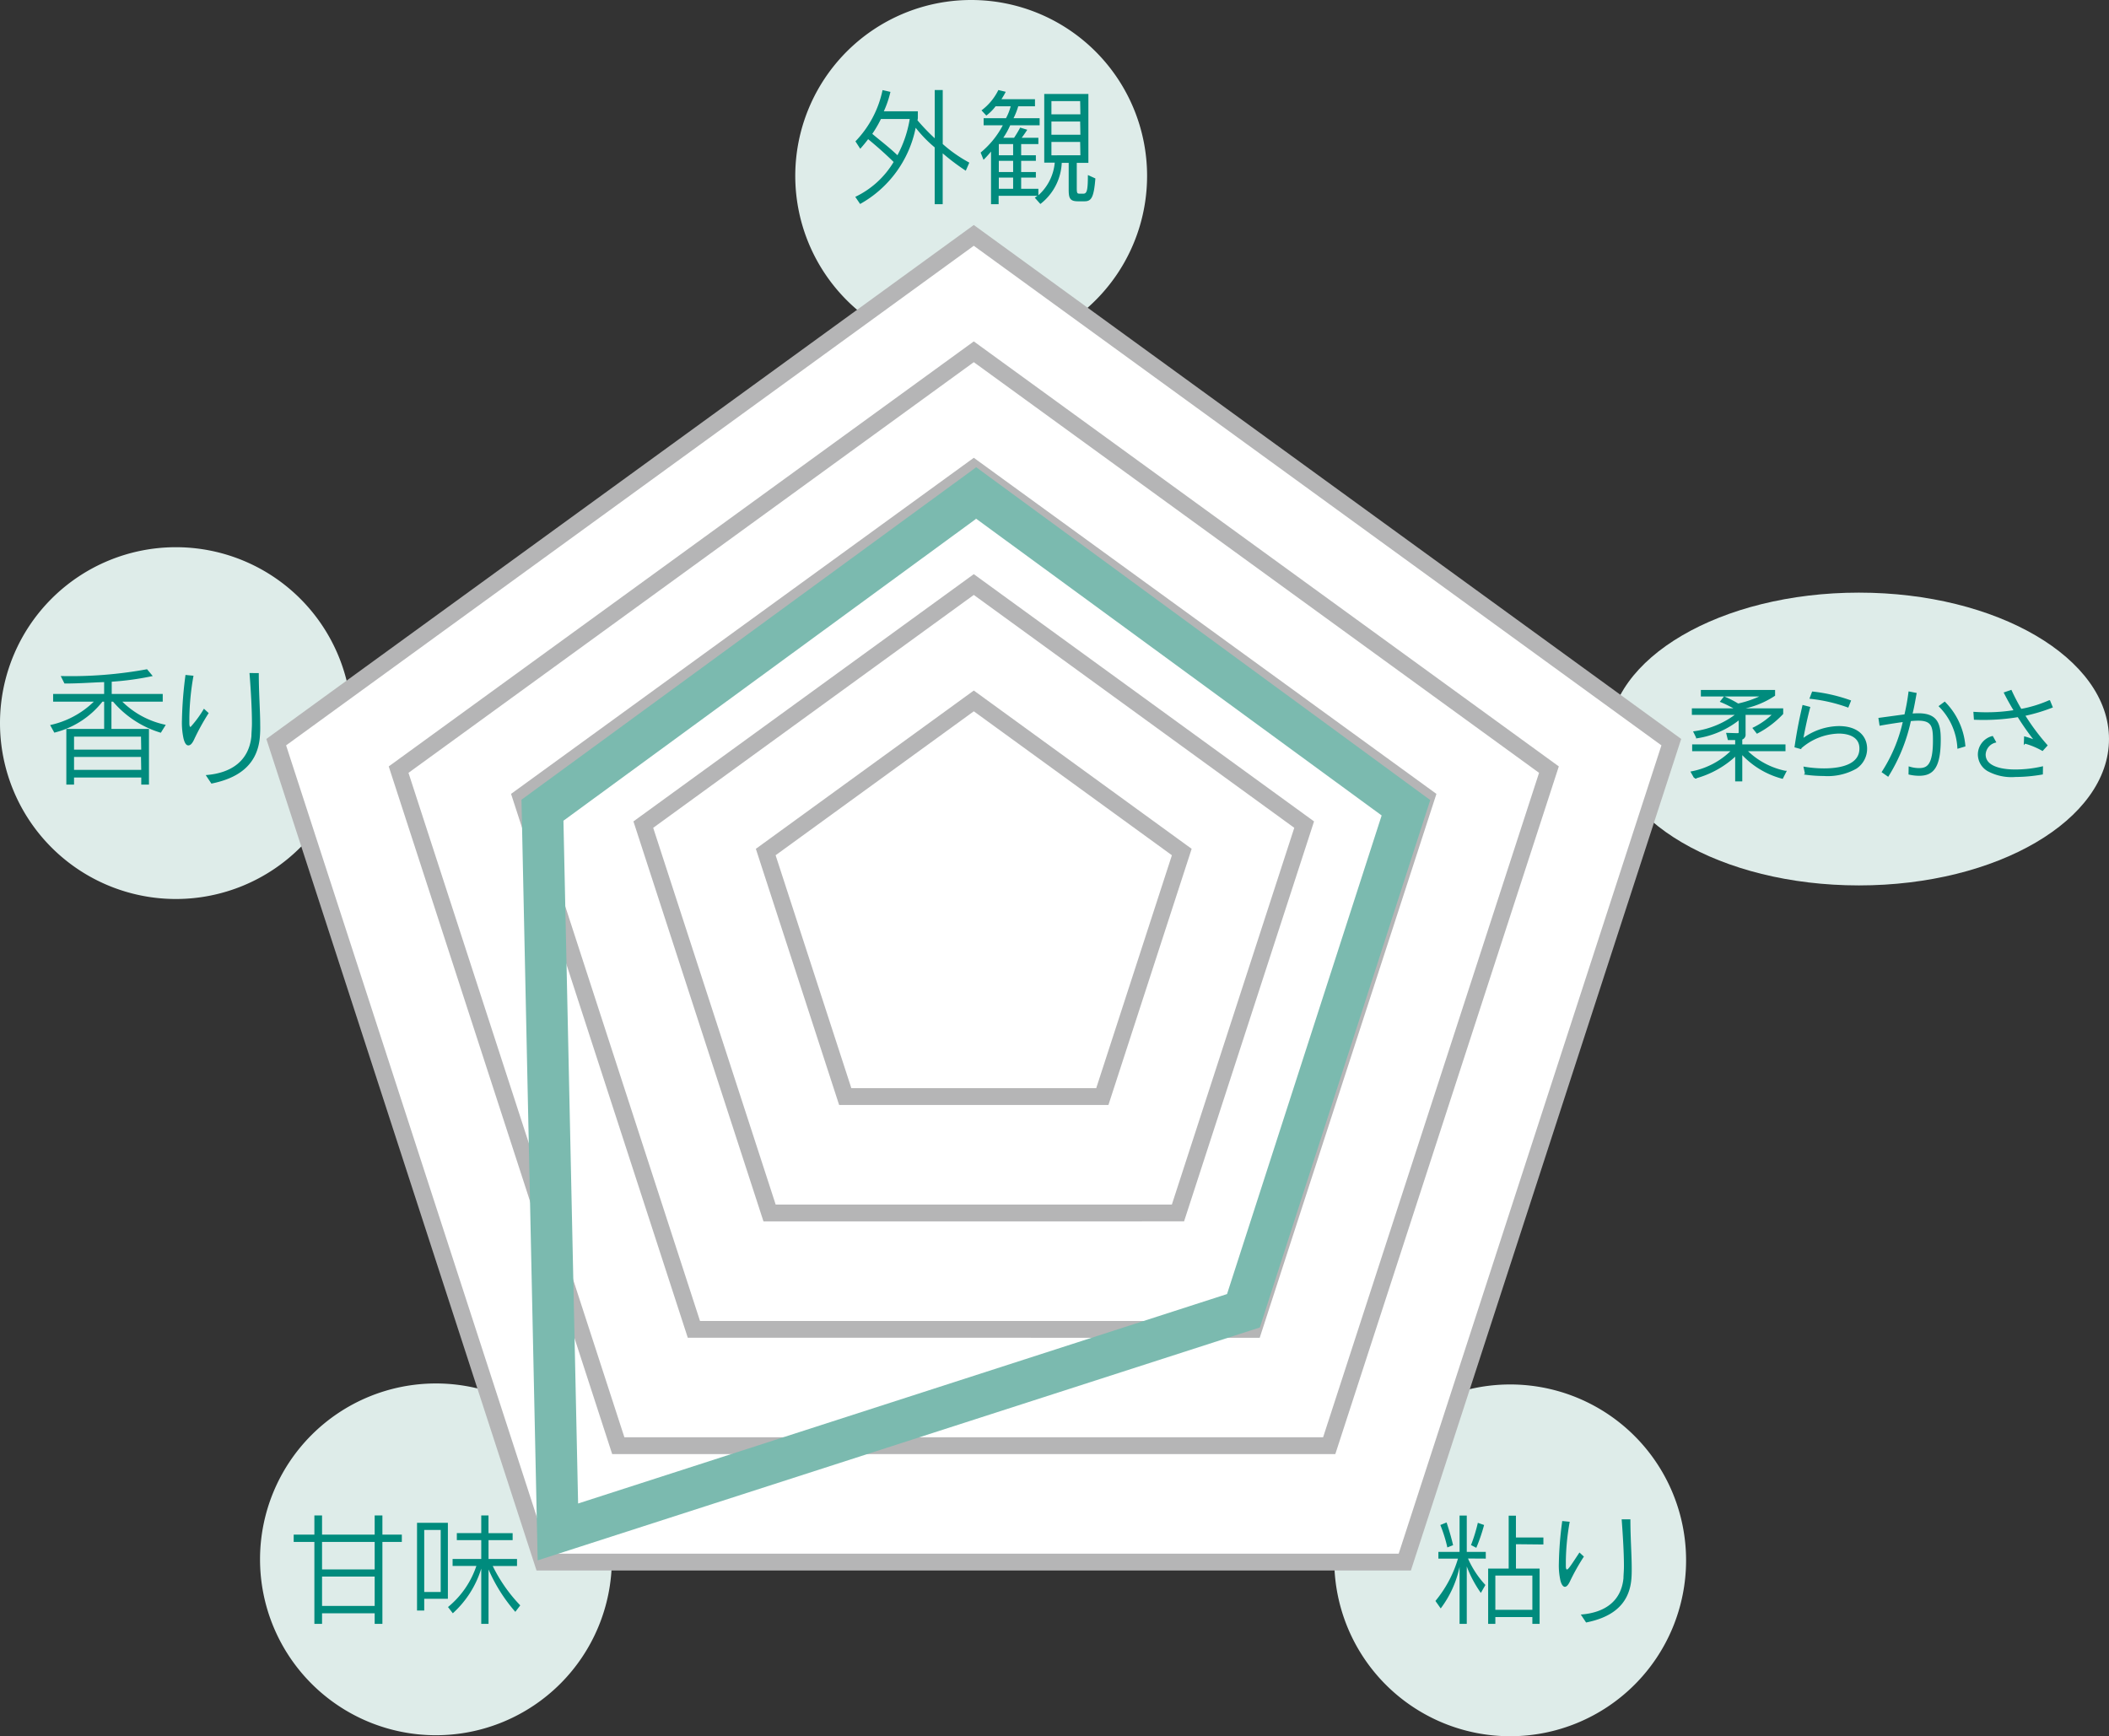 <svg xmlns="http://www.w3.org/2000/svg" width="210.831" height="173.58" viewBox="0 0 210.831 173.58">
  <rect x="0" y="0" width="210.831" height="173.58" fill="#333333" stroke="none"/>
  <g id="img-graph05" transform="translate(0.001 0.419)">
    <g id="グループ_185" data-name="グループ 185" transform="translate(-1.004 -0.146)">
      <path id="パス_174" data-name="パス 174" d="M352.04,117.225c0,8.084-11.194,14.636-25,14.635s-25-6.553-25-14.637,11.194-14.635,25-14.634,25,6.555,25,14.638Z" transform="translate(-140.206 -43.614)" fill="#deece9"/>
      <path id="パス_325" data-name="パス 325" d="M-13.43-3.39a.411.411,0,0,0,.33-.46V-5.88h2.95a7.64,7.64,0,0,1-2.02,1.44l.33.42a9.458,9.458,0,0,0,2.5-1.89v-.42h-3.7c-.1-.07-.14-.1-.21-.15a8.7,8.7,0,0,0,3.1-1.27v-.42h-7.22v.45h6.18a10.542,10.542,0,0,1-2.57.91,10.166,10.166,0,0,0-1.36-.7l-.3.38a11.1,11.1,0,0,1,1.57.8h-4.42v.45h4.48A8.878,8.878,0,0,1-18.1-4.05l.25.51a8.862,8.862,0,0,0,4.26-1.89v1.32c0,.17-.01.27-.26.26l-.97-.03.13.52h.75v.63h-4.3v.48h3.97A7.8,7.8,0,0,1-18.36-.04l.3.53a9.458,9.458,0,0,0,4.12-2.32V.77h.51V-2.01A8.369,8.369,0,0,0-9.34.5l.3-.59A7.739,7.739,0,0,1-13-2.25h3.89v-.48h-4.32ZM-2.58-7.16a16.4,16.4,0,0,0-3.7-.85l-.2.53a16.156,16.156,0,0,1,3.69.85Zm-4.65.51c-.23,1-.5,2.2-.77,4.04l.47.13A6,6,0,0,1-3.69-4.01c1.06,0,2.17.38,2.17,1.59,0,1.54-1.62,2.09-3.65,2.09A12.017,12.017,0,0,1-7.09-.49l.13.6A13.323,13.323,0,0,0-5.19.23,5.743,5.743,0,0,0-1.97-.49,2.284,2.284,0,0,0-.95-2.4c0-1.14-.81-2.16-2.73-2.16A6.14,6.14,0,0,0-7.36-3.25c.13-.68.35-1.88.71-3.25ZM3.38-8.01c-.12.9-.22,1.41-.41,2.27L.39-5.39l.09.58c1-.18,1.99-.32,2.36-.37A15.579,15.579,0,0,1,.73-.08l.5.35A17.252,17.252,0,0,0,3.44-5.25a8,8,0,0,1,.83-.05c1.45,0,1.56.72,1.56,2.09,0,2.54-.66,2.85-1.5,2.85A3.314,3.314,0,0,1,3.4-.5L3.39.1a4.5,4.5,0,0,0,.95.11c1.32,0,2.07-.68,2.07-3.53,0-1.49-.26-2.52-2.14-2.52-.23,0-.56.02-.7.03.14-.57.21-.9.42-2.08ZM8.87-2.7A6.971,6.971,0,0,0,6.9-6.98l-.46.34A6.447,6.447,0,0,1,8.27-2.52Zm8.2-.03a22.286,22.286,0,0,1-2.25-3.03,17.522,17.522,0,0,0,2.77-.82l-.23-.56a12.674,12.674,0,0,1-2.85.87,20.212,20.212,0,0,1-.99-1.89l-.58.2c.23.45.47.91,1,1.79a17.418,17.418,0,0,1-2.93.23c-.48,0-.8-.02-1.13-.04l.04.59a21.009,21.009,0,0,0,4.34-.27,27.246,27.246,0,0,0,1.8,2.55,8.32,8.32,0,0,0-1.12-.4l-.02.5a7.549,7.549,0,0,1,1.75.72ZM16.63-.52a12.068,12.068,0,0,1-2.64.3c-.48,0-3.09,0-3.09-1.6a1.387,1.387,0,0,1,1.02-1.27l-.26-.47a1.817,1.817,0,0,0-1.34,1.75,1.853,1.853,0,0,0,.91,1.56,4.906,4.906,0,0,0,2.74.58A15.918,15.918,0,0,0,16.62.09Z" transform="translate(188.504 76.976)" fill="#008b7d" stroke="#008b7d" stroke-width="0.2"/>
    </g>
    <g id="グループ_179" data-name="グループ 179" transform="translate(-0.001 -0.001)">
      <path id="パス_177" data-name="パス 177" d="M35.17,120.175A17.585,17.585,0,1,1,17.585,102.59,17.585,17.585,0,0,1,35.17,120.175Z" transform="translate(0 -48.301)" fill="#deece9"/>
      <g id="グループ_174" data-name="グループ 174">
        <path id="パス_191" data-name="パス 191" d="M20.537,131.992a10.047,10.047,0,0,1-4.777-3.111H15.6v2.726h3.751v5.57h-.771v-.708H11.861v.708h-.771v-5.57h3.78v-2.726H14.7a8.811,8.811,0,0,1-4.811,3.1l-.419-.759a8.953,8.953,0,0,0,4.369-2.34H9.77v-.771h5.1v-1.184c-1.428.051-2.471.142-3.967.142l-.374-.748a42.241,42.241,0,0,0,8.631-.68l.567.68a28.618,28.618,0,0,1-4.1.567v1.224h5.1v.771h-4.04A8.667,8.667,0,0,0,21.03,131.2Zm-1.983.385H11.861v1.3h6.715Zm0,2.034H11.861V135.7h6.715Z" transform="translate(-4.459 -59.153)" fill="#008b7d"/>
        <path id="パス_192" data-name="パス 192" d="M33.924,132.984c-.176.374-.357.567-.567.567s-.357-.221-.476-.669a7.485,7.485,0,0,1-.164-1.842,39.42,39.42,0,0,1,.357-4.533l.8.079a25.721,25.721,0,0,0-.414,4.182v.567c0,.255.051.374.119.374a11.114,11.114,0,0,0,1.337-1.825l.476.436A22.671,22.671,0,0,0,33.924,132.984Zm6.585-.295c-.244,3.032-2.454,4.2-4.845,4.681l-.567-.85c2.663-.2,4.335-1.507,4.567-3.9,0-.334.051-.771.051-1.286,0-1.349-.1-3.224-.244-5.015H40.4c0,2.006.142,3.768.142,5.208A11,11,0,0,1,40.508,132.689Z" transform="translate(-14.53 -59.448)" fill="#008b7d"/>
      </g>
    </g>
    <g id="グループ_172" data-name="グループ 172" transform="translate(-0.004 -0.395)">
      <path id="パス_173" data-name="パス 173" d="M185.89,17.585A17.585,17.585,0,1,1,168.331,0,17.585,17.585,0,0,1,185.89,17.585Z" transform="translate(-71.216 -0.024)" fill="#deece9"/>
      <g id="グループ_160" data-name="グループ 160" transform="translate(-0.542 -0.454)">
        <path id="パス_183" data-name="パス 183" d="M173.646,25.888a22.411,22.411,0,0,1-2.308-1.738v5.085h-.8V23.553a12.665,12.665,0,0,1-1.9-1.961,11.236,11.236,0,0,1-5.554,7.621L162.6,28.5a8.94,8.94,0,0,0,3.833-3.487c-.939-.922-1.816-1.676-2.548-2.28-.335.458-.788.961-.788.961l-.481-.743a10.426,10.426,0,0,0,2.71-5.124l.788.179a10.055,10.055,0,0,1-.659,1.939h3.4v.67a1.03,1.03,0,0,1-.039.229,20.166,20.166,0,0,0,1.727,1.8V17.82h.8v5.4A13.906,13.906,0,0,0,174,25.078Zm-8.482-5.174A11.134,11.134,0,0,1,164.3,22.2c.648.559,1.626,1.291,2.514,2.14a11.55,11.55,0,0,0,1.229-3.626Z" transform="translate(-76.555 -8.39)" fill="#008b7d"/>
        <path id="パス_184" data-name="パス 184" d="M195.406,28.945h-.648c-.8,0-.928-.307-.928-1.157V25.1h-.693A5.5,5.5,0,0,1,191,29.213l-.559-.626.263-.19h-3.878v.838h-.76V23.972a10.888,10.888,0,0,1-.749.827l-.291-.726a8.879,8.879,0,0,0,2.218-2.727h-1.917v-.71h2.235a5.209,5.209,0,0,0,.469-1.19h-1.509a4.558,4.558,0,0,1-.927.928l-.481-.52A5.66,5.66,0,0,0,186.8,17.82l.738.179a7.917,7.917,0,0,1-.43.738h3.353v.71h-1.676a6.744,6.744,0,0,1-.469,1.19h2.609v.71h-2.945a7.514,7.514,0,0,1-.687,1.246h1.078a11.277,11.277,0,0,0,.609-1.017l.71.218s-.318.492-.559.8H190.8v.631h-1.721v1.118h1.47V24.9h-1.47v1.117h1.47v.559h-1.47v1.118H190.8v.648a4.979,4.979,0,0,0,1.637-3.263h-1.051V18.217H195.8V25.1h-1.162v2.447c0,.637.033.637.363.637h.279c.358,0,.469-.268.469-1.866l.749.341C196.345,28.587,196.088,28.945,195.406,28.945Zm-7.13-5.722h-1.43v1.118h1.43Zm0,1.676h-1.43v1.117h1.43Zm0,1.676h-1.43v1.118h1.43Zm6.7-7.649h-2.872v1.324H195Zm0,2.045h-2.872V22.29H195Zm0,2.039h-2.872v1.335H195Z" transform="translate(-86.451 -8.39)" fill="#008b7d"/>
      </g>
    </g>
    <path id="パス_277" data-name="パス 277" d="M287.229,278.354a17.584,17.584,0,1,1-17.584-17.584A17.584,17.584,0,0,1,287.229,278.354Z" transform="translate(-118.677 -122.778)" fill="#deece9"/>
    <path id="パス_278" data-name="パス 278" d="M84.289,278.164A17.584,17.584,0,1,1,66.7,260.58,17.584,17.584,0,0,1,84.289,278.164Z" transform="translate(-23.127 -122.688)" fill="#deece9"/>
    <path id="パス_280" data-name="パス 280" d="M78.813,176.317,52.18,94.343,121.914,43.68l69.729,50.663L165,176.317Z" transform="translate(-24.568 -20.566)" fill="#fff" stroke="#b5b5b6" stroke-width="1.68"/>
    <path id="パス_281" data-name="パス 281" d="M97.261,175.034,75.3,107.443,132.8,65.67l57.495,41.773-21.966,67.591Z" transform="translate(-35.453 -30.919)" fill="#fff" stroke="#b5b5b6" stroke-width="1.68"/>
    <path id="パス_282" data-name="パス 282" d="M115.7,173.756,98.41,120.543,143.681,87.66l45.26,32.883-17.288,53.214Z" transform="translate(-46.334 -41.273)" fill="#fff" stroke="#b5b5b6" stroke-width="1.68"/>
    <path id="パス_283" data-name="パス 283" d="M134.151,172.469,121.53,133.643l33.036-24,33.026,24-12.615,38.825Z" transform="translate(-57.22 -51.622)" fill="#fff" stroke="#b5b5b6" stroke-width="1.68"/>
    <path id="パス_284" data-name="パス 284" d="M152.6,171.186l-7.948-24.448,20.8-15.108,20.791,15.108L178.3,171.186Z" transform="translate(-68.105 -61.975)" fill="#fff" stroke="#b5b5b6" stroke-width="1.68"/>
    <path id="パス_291" data-name="パス 291" d="M274.424,289.827a9.461,9.461,0,0,0,1.741,2.646l-.455.794a11.7,11.7,0,0,1-1.408-2.646v5.742h-.72v-5.7a10.457,10.457,0,0,1-1.884,4.154l-.529-.746a11.943,11.943,0,0,0,2.254-4.233h-1.958v-.672h2.117v-3.63h.72v3.63h1.9v.672Zm-2.064-1.106a14.246,14.246,0,0,0-.7-2.244l.624-.254c.254.767.466,1.482.651,2.27Zm2.895.037-.529-.275a16.208,16.208,0,0,0,.683-2.223l.624.217A17.62,17.62,0,0,1,275.255,288.758Zm3.964-.36v2.439h2.365v5.525h-.725v-.683h-3.7v.683h-.72v-5.525h2.053v-5.292h.725v2.18h2.746v.7Zm1.64,3.133h-3.7v3.424h3.7Z" transform="translate(-127.674 -134.435)" fill="#008b7d"/>
    <path id="パス_292" data-name="パス 292" d="M295.583,292.463c-.169.349-.333.529-.5.529s-.339-.206-.445-.624a6.965,6.965,0,0,1-.159-1.72,35.554,35.554,0,0,1,.339-4.233l.746.074a24.016,24.016,0,0,0-.386,3.9c0,.19,0,.36,0,.529,0,.238.048.344.111.344.143,0,.476-.529,1.249-1.7l.445.407A21.169,21.169,0,0,0,295.583,292.463Zm6.149-.275c-.228,2.836-2.291,3.926-4.53,4.371l-.529-.794c2.487-.19,4.048-1.4,4.265-3.635,0-.312.048-.72.048-1.2,0-1.265-.1-3.016-.228-4.688h.873c0,1.879.132,3.524.132,4.868.005.4-.005.757-.032,1.1Z" transform="translate(-138.646 -134.77)" fill="#008b7d"/>
    <path id="パス_295" data-name="パス 295" d="M64.349,288.166v8.192h-.773V295.3h-5.26v1.058h-.767v-8.192H55.48v-.73h2.069V285.52h.767v1.916h5.26V285.52h.773v1.916h1.942v.73Zm-.773,0h-5.26v2.752h5.26Zm0,3.461h-5.26v2.937h5.26Z" transform="translate(-26.122 -134.431)" fill="#008b7d"/>
    <path id="パス_296" data-name="パス 296" d="M79.5,293.849v1.175h-.72v-8.768h3.085v7.594Zm1.646-6.879H79.5v6.2h1.646Zm7.461,8.186a16.372,16.372,0,0,1-2.678-4.233v5.435H85.2v-5.525a9.969,9.969,0,0,1-2.842,4.466l-.482-.624a9,9,0,0,0,2.836-4.106H82.336v-.7H85.2v-1.884H82.759v-.7H85.2V285.52h.725v1.767h2.413v.7H85.929v1.884h2.847v.7H86.347a15.483,15.483,0,0,0,2.752,3.937Z" transform="translate(-37.092 -134.431)" fill="#008b7d"/>
    <path id="パス_297" data-name="パス 297" d="M143.934,92.589,184.5,122.275l-15.457,47.848-64.871,20.939L102.706,122.8l41.228-30.163m0-5.149L98.51,120.7l1.619,76.047,72.195-23.284,17.034-52.727-45.424-33.3Z" transform="translate(-46.381 -41.169)" fill="#7bbaaf"/>
  </g>
</svg>
